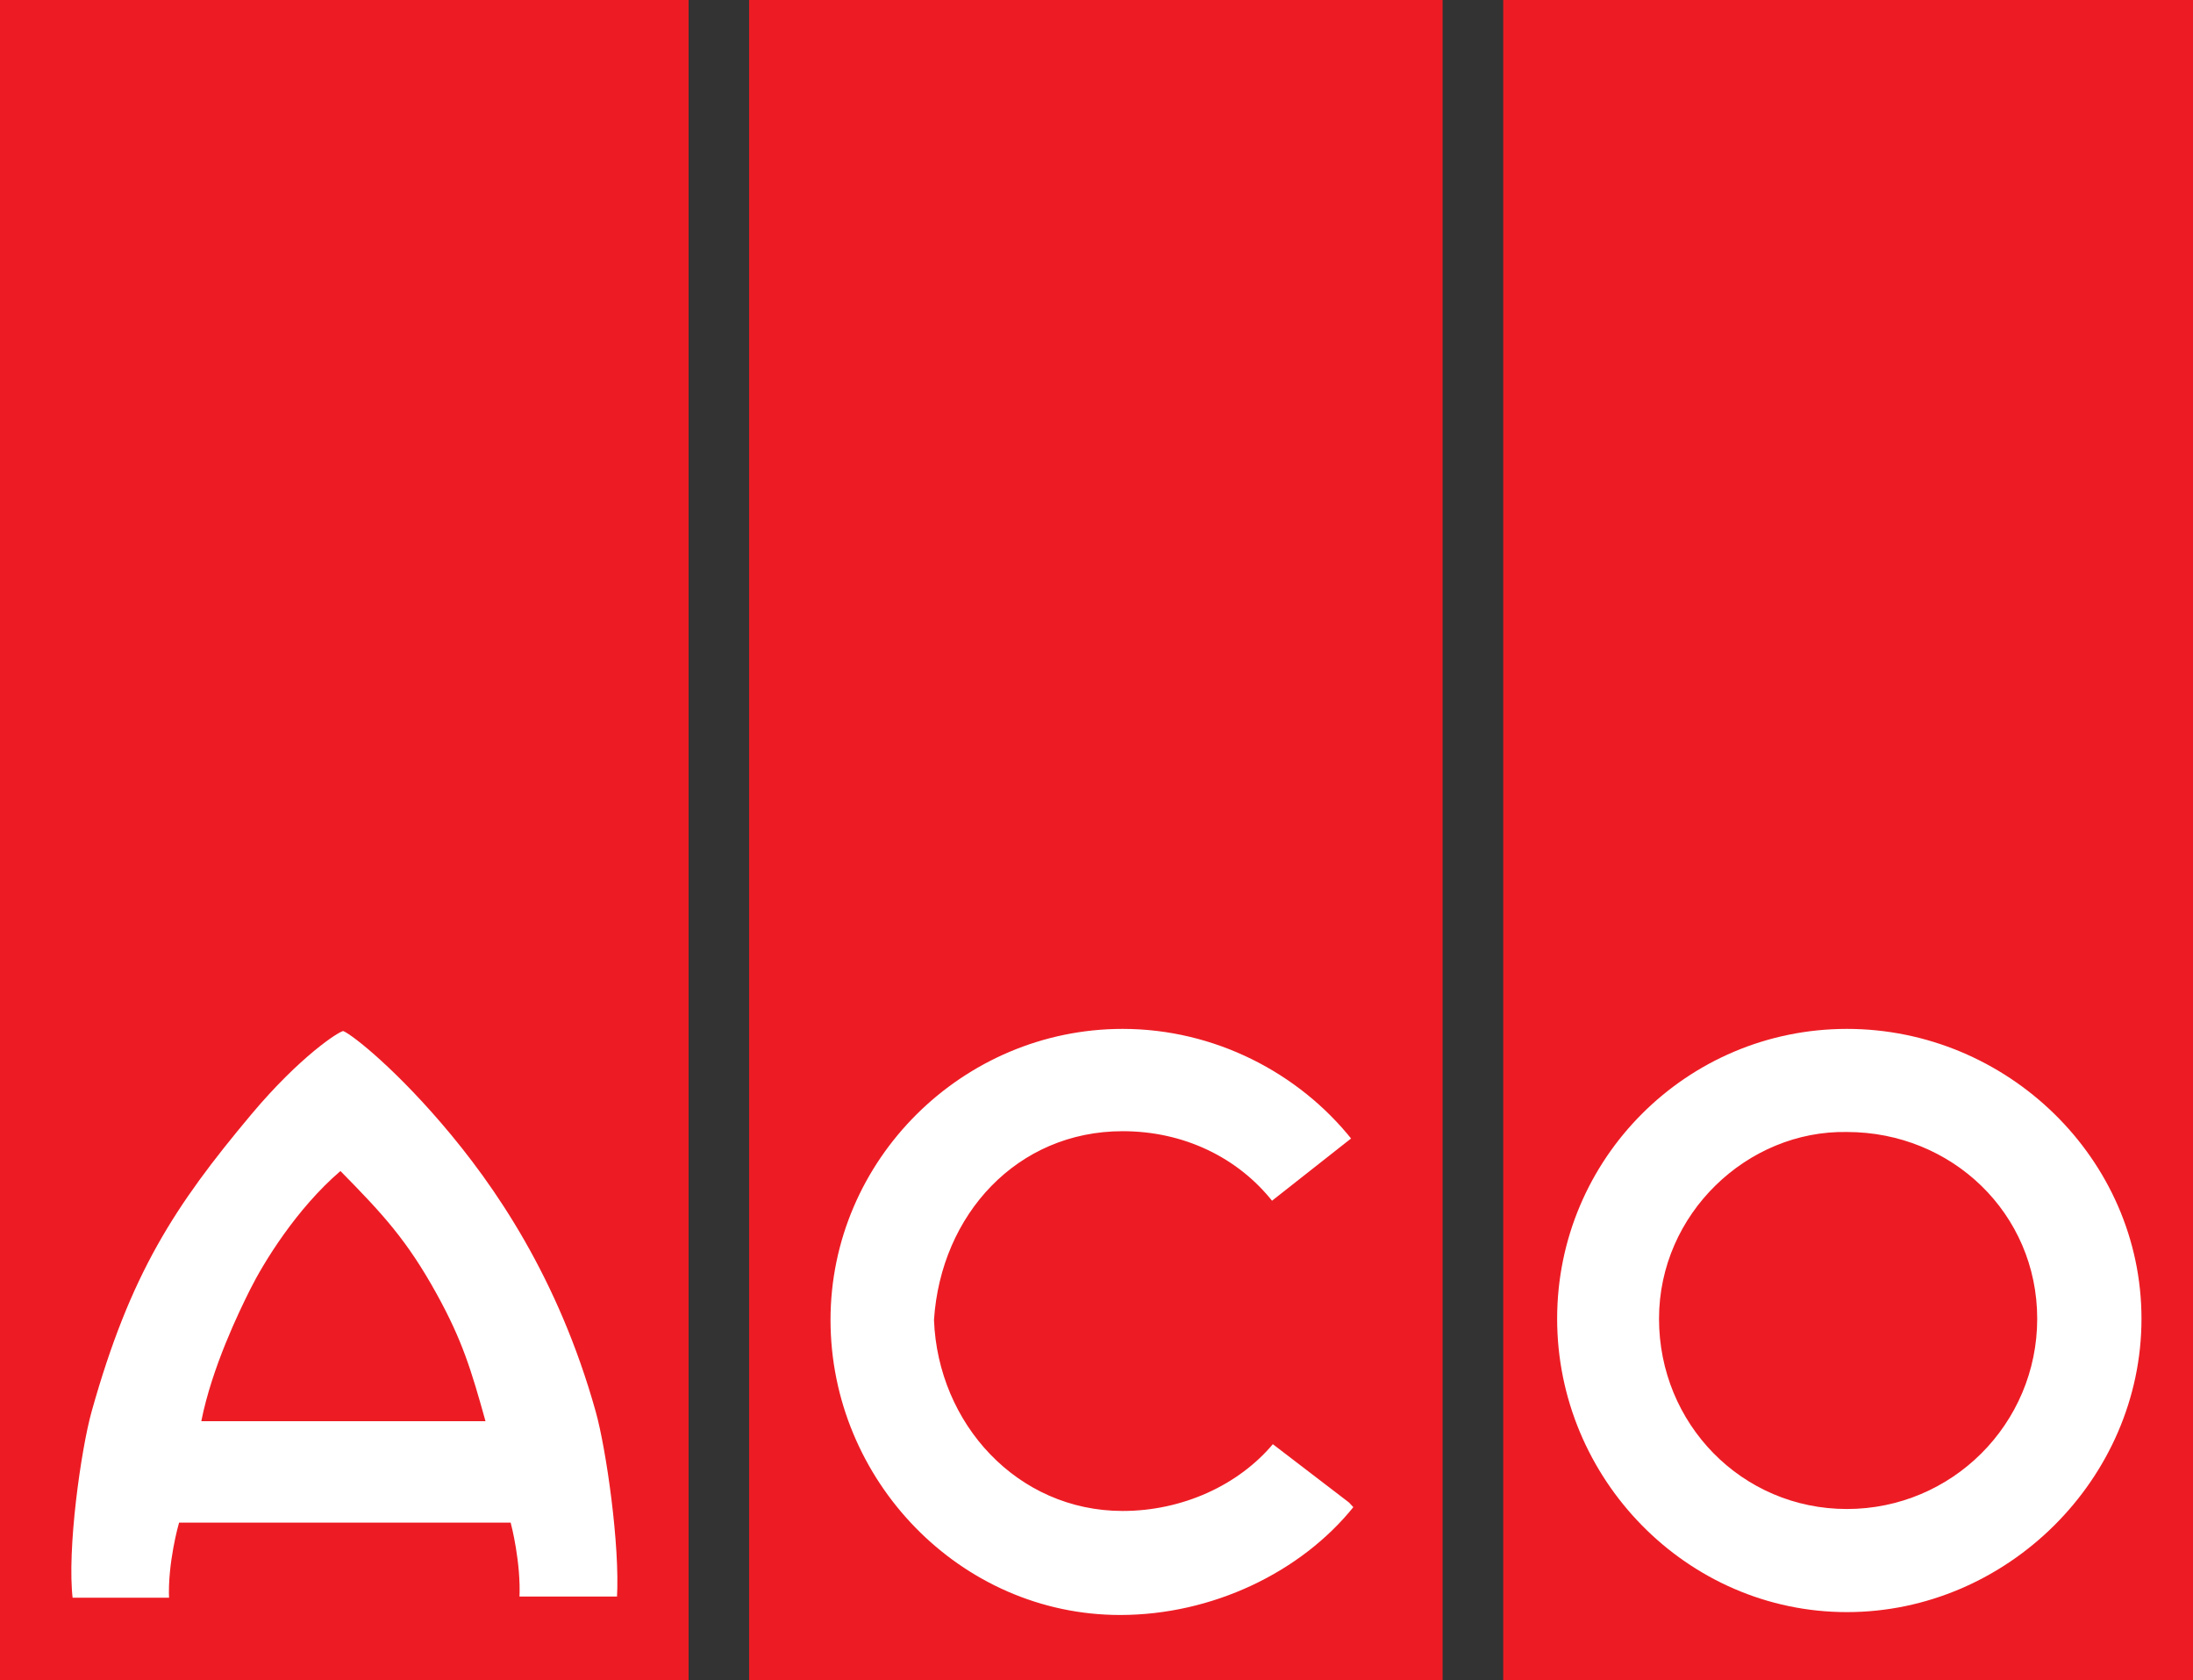 <?xml version="1.0" encoding="UTF-8" standalone="no"?>
<!-- Created with Inkscape (http://www.inkscape.org/) -->
<svg
   xmlns:dc="http://purl.org/dc/elements/1.1/"
   xmlns:cc="http://creativecommons.org/ns#"
   xmlns:rdf="http://www.w3.org/1999/02/22-rdf-syntax-ns#"
   xmlns:svg="http://www.w3.org/2000/svg"
   xmlns="http://www.w3.org/2000/svg"
   xmlns:sodipodi="http://sodipodi.sourceforge.net/DTD/sodipodi-0.dtd"
   xmlns:inkscape="http://www.inkscape.org/namespaces/inkscape"
   width="92.59"
   height="70.923"
   id="svg2528"
   sodipodi:version="0.32"
   inkscape:version="0.46"
   version="1.0"
   sodipodi:docname="ACO-Logo.svg"
   inkscape:output_extension="org.inkscape.output.svg.inkscape">
  <rect width="100%" height="100%" fill="#333333" stroke="none"/>
  <defs
     id="defs2530">
    <clipPath
       clipPathUnits="userSpaceOnUse"
       id="clipPath21">
      <path
         d="M 411.024,748.346 L 496.063,748.346 L 496.063,813.543 L 411.024,813.543 L 411.024,748.346 z"
         id="path23" />
    </clipPath>
    <inkscape:perspective
       sodipodi:type="inkscape:persp3d"
       inkscape:vp_x="0 : 526.18109 : 1"
       inkscape:vp_y="0 : 1000 : 0"
       inkscape:vp_z="744.09448 : 526.18109 : 1"
       inkscape:persp3d-origin="372.04724 : 350.78739 : 1"
       id="perspective2536" />
  </defs>
  <sodipodi:namedview
     id="base"
     pagecolor="#ffffff"
     bordercolor="#666666"
     borderopacity="1.0"
     inkscape:pageopacity="0.0"
     inkscape:pageshadow="2"
     inkscape:zoom="5.3246158"
     inkscape:cx="53.149375"
     inkscape:cy="40.748121"
     inkscape:document-units="px"
     inkscape:current-layer="layer1"
     showgrid="false"
     inkscape:window-width="640"
     inkscape:window-height="667"
     inkscape:window-x="22"
     inkscape:window-y="29" />
  <g
     inkscape:label="Ebene 1"
     inkscape:groupmode="layer"
     id="layer1"
     transform="translate(-341.136,-451.614)">
    <path
       d="M 341.136,451.614 L 370.209,451.614 L 370.209,522.537 L 341.136,522.537 L 341.136,451.614 z"
       style="fill:#ed1c24;fill-opacity:1;fill-rule:nonzero;stroke:none"
       id="path15" />
    <g
       transform="matrix(1.25,0,0,-1.25,-172.644,1468.543)"
       id="g17">
      <g
         id="g19"
         clip-path="url(#clipPath21)">
        <g
           id="g25"
           transform="translate(417.114,762.064)">
          <path
             d="M 0,0 C 0,0 -0.38,-1.333 -0.324,-2.536 L -3.687,-2.536 C -3.891,-0.859 -3.405,2.549 -3.048,3.823 C -1.74,8.489 -0.241,10.78 2.359,13.881 C 4.006,15.844 5.346,16.712 5.499,16.712 C 5.657,16.712 7.09,15.639 8.859,13.58 C 10.663,11.481 12.815,8.352 14.083,3.823 C 14.441,2.549 14.909,-0.72 14.803,-2.496 L 11.4,-2.496 C 11.457,-1.293 11.116,0 11.116,0 L 0,0 z"
             style="fill:#ffffff;fill-opacity:1;fill-rule:nonzero;stroke:none"
             id="path27" />
        </g>
        <g
           id="g29"
           transform="translate(417.114,762.064)">
          <path
             d="M 0,0 C 0,0 -0.38,-1.333 -0.324,-2.536 L -3.687,-2.536 C -3.891,-0.859 -3.405,2.549 -3.048,3.823 C -1.74,8.489 -0.241,10.78 2.359,13.881 C 4.006,15.844 5.346,16.712 5.499,16.712 C 5.657,16.712 7.09,15.639 8.859,13.58 C 10.663,11.481 12.815,8.352 14.083,3.823 C 14.441,2.549 14.909,-0.72 14.803,-2.496 L 11.4,-2.496 C 11.457,-1.293 11.116,0 11.116,0 L 0,0 z"
             style="fill:none;stroke:#ed1c24;stroke-width:0.11;stroke-linecap:butt;stroke-linejoin:miter;stroke-miterlimit:3.864;stroke-dasharray:none;stroke-opacity:1"
             id="path31" />
        </g>
        <g
           id="g33"
           transform="translate(417.823,765.544)">
          <path
             d="M 0,0 L 9.6,0 C 9.117,1.73 8.818,2.728 7.95,4.3 C 6.956,6.1 6.143,6.985 4.7,8.45 C 3.21,7.173 2.1,5.35 1.65,4.45 C 1.27,3.689 0.36,1.815 0,0"
             style="fill:#ed1c24;fill-opacity:1;fill-rule:nonzero;stroke:none"
             id="path35" />
        </g>
        <path
           d="M 436.326,813.543 L 459.75,813.543 L 459.75,756.805 L 436.326,756.805 L 436.326,813.543 z"
           style="fill:#ed1c24;fill-opacity:1;fill-rule:nonzero;stroke:none"
           id="path37" />
        <g
           id="g39"
           transform="translate(456.808,762.644)">
          <path
             d="M 0,0 C -1.804,-2.26 -4.834,-3.699 -7.95,-3.699 C -13.386,-3.699 -17.787,0.885 -17.787,6.321 C -17.787,11.758 -13.3,16.205 -7.864,16.205 C -4.739,16.205 -1.876,14.709 -0.072,12.44 L -2.828,10.27 C -4,11.761 -5.819,12.64 -7.864,12.64 C -11.397,12.64 -13.95,9.851 -14.182,6.321 C -14.05,2.851 -11.397,-0.076 -7.864,-0.076 C -5.877,-0.076 -3.974,0.779 -2.8,2.2 L -0.184,0.197 L 0,0 z"
             style="fill:#ffffff;fill-opacity:1;fill-rule:nonzero;stroke:none"
             id="path41" />
        </g>
        <g
           id="g43"
           transform="translate(456.808,762.644)">
          <path
             d="M 0,0 C -1.804,-2.26 -4.834,-3.699 -7.95,-3.699 C -13.386,-3.699 -17.787,0.885 -17.787,6.321 C -17.787,11.758 -13.3,16.205 -7.864,16.205 C -4.739,16.205 -1.876,14.709 -0.072,12.44 L -2.828,10.27 C -4,11.761 -5.819,12.64 -7.864,12.64 C -11.397,12.64 -13.95,9.851 -14.182,6.321 C -14.05,2.851 -11.397,-0.076 -7.864,-0.076 C -5.877,-0.076 -3.974,0.779 -2.8,2.2 L -0.184,0.197 L 0,0 z"
             style="fill:none;stroke:#ed1c24;stroke-width:0.11;stroke-linecap:butt;stroke-linejoin:miter;stroke-miterlimit:3.864;stroke-dasharray:none;stroke-opacity:1"
             id="path45" />
        </g>
        <path
           d="M 461.798,813.543 L 485.096,813.543 L 485.096,756.805 L 461.798,756.805 L 461.798,813.543 z"
           style="fill:#ed1c24;fill-opacity:1;fill-rule:nonzero;stroke:none"
           id="path47" />
        <g
           id="g49"
           transform="translate(463.564,769.005)">
          <path
             d="M 0,0 C 0,5.437 4.406,9.844 9.843,9.844 C 15.279,9.844 19.847,5.437 19.847,0 C 19.847,-5.435 15.279,-9.963 9.843,-9.963 C 4.406,-9.963 0,-5.435 0,0"
             style="fill:#ffffff;fill-opacity:1;fill-rule:nonzero;stroke:none"
             id="path51" />
        </g>
        <g
           id="g53"
           transform="translate(463.564,769.005)">
          <path
             d="M 0,0 C 0,5.437 4.406,9.844 9.843,9.844 C 15.279,9.844 19.847,5.437 19.847,0 C 19.847,-5.435 15.279,-9.963 9.843,-9.963 C 4.406,-9.963 0,-5.435 0,0 z"
             style="fill:none;stroke:#ed1c24;stroke-width:0.11;stroke-linecap:butt;stroke-linejoin:miter;stroke-miterlimit:3.864;stroke-dasharray:none;stroke-opacity:1"
             id="path55" />
        </g>
        <g
           id="g57"
           transform="translate(467.089,769.005)">
          <path
             d="M 0,0 C 0,3.534 2.977,6.339 6.317,6.278 C 9.852,6.278 12.716,3.534 12.716,0 C 12.716,-3.533 9.852,-6.397 6.317,-6.397 C 2.784,-6.397 0,-3.533 0,0"
             style="fill:#ed1c24;fill-opacity:1;fill-rule:nonzero;stroke:none"
             id="path59" />
        </g>
        <g
           id="g61"
           transform="translate(467.089,769.005)">
          <path
             d="M 0,0 C 0,3.534 2.977,6.339 6.317,6.278 C 9.852,6.278 12.716,3.534 12.716,0 C 12.716,-3.533 9.852,-6.397 6.317,-6.397 C 2.784,-6.397 0,-3.533 0,0 z"
             style="fill:none;stroke:#ed1c24;stroke-width:0.058;stroke-linecap:butt;stroke-linejoin:miter;stroke-miterlimit:3.864;stroke-dasharray:none;stroke-opacity:1"
             id="path63" />
        </g>
      </g>
    </g>
  </g>
</svg>
